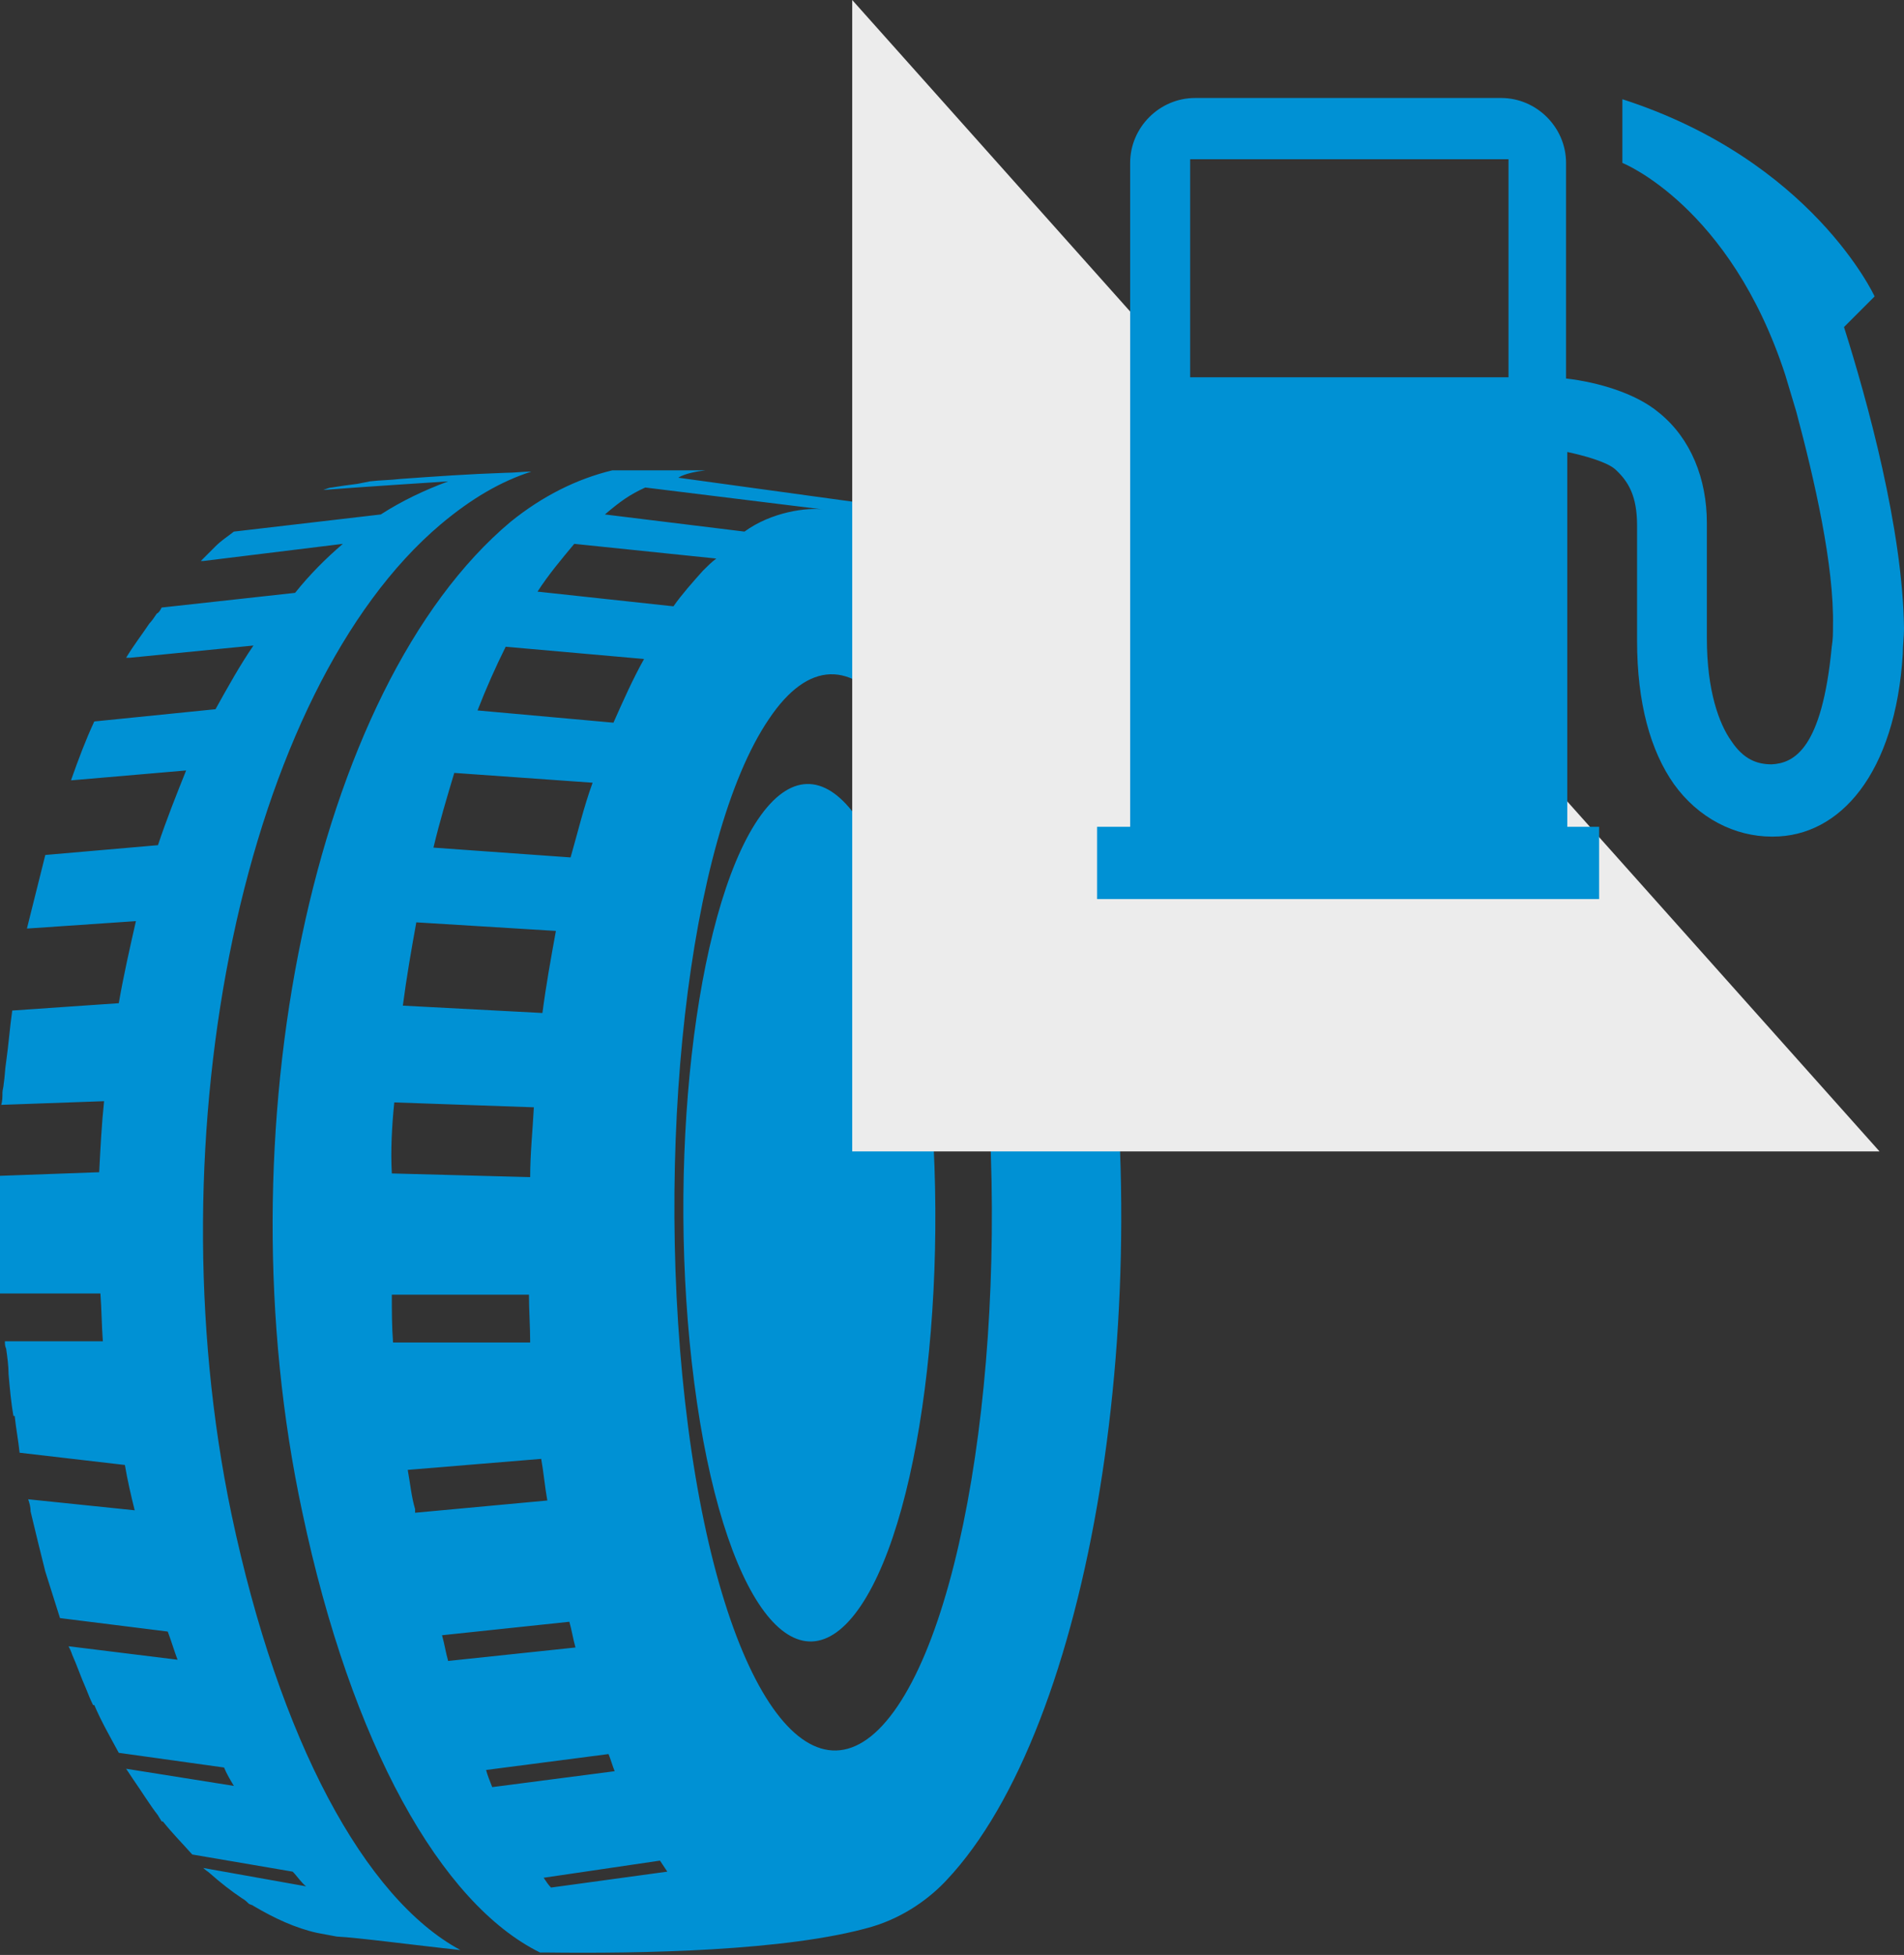 <?xml version="1.0" encoding="utf-8"?>
<!-- Generator: Adobe Illustrator 20.0.0, SVG Export Plug-In . SVG Version: 6.00 Build 0)  -->
<svg version="1.1" id="Layer_1" xmlns="http://www.w3.org/2000/svg" xmlns:xlink="http://www.w3.org/1999/xlink" x="0px" y="0px"
	 viewBox="0 0 155.5 159.6" style="enable-background:new 0 0 155.5 159.6;" xml:space="preserve">
<rect x="0" y="0" width="155.5" height="159.6" fill="#333333" stroke="none"/>
<style type="text/css">
	.st0{fill:#0091D4;}
	.st1{fill:#ECECEC;}
</style>
<path class="st0" d="M10.2,144.4L10.2,144.4 M36,42.8c2.5-2.1,4.9-3.5,7.4-4.3c-0.7,0-1.4,0.1-2.1,0.1c-3,0.1-5.8,0.3-8.6,0.5
	c-0.8,0.1-1.7,0.1-2.5,0.2l-1,0.2c-1.5,0.2-0.8,0.1-2.1,0.3c-0.2,0-0.4,0.1-0.7,0.2c2.4-0.2,10.2-0.7,10.2-0.7
	c-1.9,0.7-3.8,1.6-5.5,2.7l-12,1.4c-0.5,0.4-1,0.7-1.5,1.2c-0.4,0.4-0.8,0.8-1.2,1.2h0.2L28,44.4c-1.4,1.2-2.7,2.5-3.9,4l-10.9,1.2
	c-0.1,0.2-0.2,0.4-0.4,0.5c-0.2,0.3-0.4,0.6-0.6,0.8c-0.6,0.9-1.3,1.8-1.9,2.8h0.3l10.1-1c-1.1,1.6-2.1,3.4-3.1,5.2l-9.9,1l0,0
	C7,60.4,6.4,62,5.8,63.7h0.1l9.3-0.8c-0.8,2-1.6,4-2.3,6.1l-9.2,0.8c-0.5,2-1,4-1.5,6h0.1l8.8-0.6c-0.5,2.2-1,4.4-1.4,6.7L1,82.5
	c-0.2,1.4-0.3,2.8-0.5,4.2c-0.1,0.6-0.1,1.2-0.2,1.8c0,0.2-0.1,0.5-0.1,0.7l0,0c0,0.3,0,0.7-0.1,1l8.4-0.3c-0.2,1.9-0.3,3.9-0.4,5.8
	L-0.2,96l0,0h-0.1c0,0.6,0,1.2,0,1.8c0,1,0,2,0,3c0,0.7,0,1.3,0,2h0.1c0,0.9,0.1,1.9,0.1,2.8h8.3c0.1,1.3,0.1,2.6,0.2,3.9h-8
	c0,0.2,0,0.4,0.1,0.6c0.1,0.7,0.2,1.4,0.2,2.1c0.1,1.1,0.2,2.3,0.4,3.4h0.1c0.1,1,0.3,2,0.4,3l8.6,1c0.2,1.2,0.5,2.5,0.8,3.7
	l-8.7-0.9c0,0,0,0,0-0.1s0-0.2,0-0.2c0,0.1,0,0.2,0,0.3c0.1,0.3,0.2,0.6,0.2,1c0.4,1.7,0.8,3.3,1.2,4.9l0,0c0.4,1.3,0.8,2.5,1.2,3.8
	l8.8,1.1c0.3,0.8,0.5,1.5,0.8,2.3l-8.9-1.1c0.1,0.2,0.2,0.4,0.3,0.7c0.4,0.9,0.7,1.8,1.1,2.7c0.2,0.5,0.4,1,0.6,1.4h0.1
	c0.6,1.4,1.3,2.6,2,3.9l8.6,1.2c0.2,0.5,0.5,1,0.8,1.5l-8.8-1.4c0.2,0.3,0.4,0.6,0.6,0.9c0.7,1,1.3,2,2,2.9c0.1,0.2,0.2,0.3,0.3,0.5
	h0.1c0.8,1,1.6,1.8,2.4,2.7l8.2,1.4c0.4,0.4,0.7,0.9,1.1,1.2l-8.4-1.5c0.2,0.2,0.4,0.3,0.5,0.4c0.9,0.8,1.8,1.5,2.7,2.1
	c0.2,0.1,0.4,0.3,0.5,0.4c0.1,0.1,0.3,0.1,0.4,0.2c1.7,1,3.4,1.8,5.2,2.2c0.5,0.1,1.1,0.2,1.6,0.3c1.9,0.1,6.3,0.7,10.1,1.1
	c-7.8-4.2-14.8-17.1-18.7-35.6C12.4,92.5,20,56.3,36,42.8 M70.3,131.1c5.2-7.7,7.5-28.3,5.2-46s-8.4-25.9-13.6-18.2
	s-7.5,28.3-5.2,46C59,130.7,65.1,138.8,70.3,131.1 M73.3,139.3c-6.5,9.6-14.2-0.6-17.1-22.8c-2.9-22.3,0-48.1,6.6-57.8
	C69.3,49,77,59.3,79.9,81.5C82.8,103.8,79.8,129.7,73.3,139.3 M67.3,41.6c-1.4-0.2-4.3,0.2-6.5,1.8L49.4,42c1.3-1.1,2-1.6,3.3-2.2
	L67.3,41.6z M46.9,44.4l11.6,1.2c-0.4,0.3-0.7,0.6-1.1,1c-0.8,0.9-1.7,1.9-2.4,2.9l-11.1-1.2C44.8,46.9,45.9,45.6,46.9,44.4
	 M52.6,53.8c-0.9,1.6-1.7,3.4-2.5,5.2L39,58c0.7-1.8,1.5-3.6,2.3-5.2L52.6,53.8z M48.4,63.9c-0.7,1.9-1.2,4-1.8,6.1l-11.2-0.8
	c0.5-2.1,1.1-4.1,1.7-6.1L48.4,63.9z M34,75.3L45.4,76c-0.4,2.2-0.8,4.4-1.1,6.7l-11.4-0.6C33.2,79.8,33.6,77.5,34,75.3 M32.2,90
	l11.4,0.4c-0.1,1.9-0.3,3.8-0.3,5.7L32,95.8C31.9,93.9,32,92,32.2,90 M32,105.7h11.2c0,1.3,0.1,2.6,0.1,3.9H32.1
	C32,108.3,32,107,32,105.7 M33.3,120l10.9-0.9c0.2,1.1,0.3,2.3,0.5,3.4l-10.8,1c0-0.1,0-0.2,0-0.3C33.6,122.2,33.5,121.1,33.3,120
	 M36.1,133.5l10.4-1.1c0.2,0.7,0.3,1.4,0.5,2.1l-10.4,1.1C36.4,134.9,36.3,134.2,36.1,133.5 M39.7,144.5l10-1.3
	c0.2,0.5,0.3,0.9,0.5,1.4l-10,1.3C40,145.4,39.8,144.9,39.7,144.5 M44.4,153.3l9.5-1.4c0.2,0.3,0.4,0.6,0.6,0.9l-9.5,1.3
	C44.8,153.9,44.6,153.6,44.4,153.3 M89.8,77C87.7,64.4,84,55,79.6,48.9c-4.5-6-8-7.5-8.2-7.7l0,0l0,0l0,0l-16-2.2
	c0,0,0.5-0.4,2.2-0.6l0,0c-0.3,0-0.6,0-0.9,0c-1.8,0-4.1,0-6.6,0l0,0H50l0,0c-2.9,0.7-5.7,2.1-8.3,4.2c-16.1,13.5-23.7,49.8-17,80.9
	c4,18.9,11.3,31.9,19.4,35.9c0.2,0,0.4,0,0.4,0c7.8,0.1,19.8-0.1,26.7-2.1c2.7-0.8,4.8-2.4,6.1-3.8C89.1,141,94.7,106.6,89.8,77"/>
<polygon class="st1" points="69.6,0 69.6,94 153.5,94 "/>
<path class="st0" d="M123.2,30.8h-26V13h26V30.8z M150.6,26.7l2.5-2.5c0,0-5.1-11.1-20.6-16.1v5.2c0,0,8.8,3.5,13.3,17.3
	c0.3,1,0.6,2,0.9,3c1.5,5.6,3.1,12.6,3,17.5c0,0.6,0,1.1-0.1,1.7c-0.8,8.4-3.1,9.5-4.9,9.6c-1.2,0-2.3-0.4-3.3-1.9
	c-1-1.4-2-4.1-2-8.4v-9.4c0-3.6-1.3-6.9-3.9-9c-1.9-1.6-5-2.5-7.6-2.8V13.3c0-2.9-2.4-5.3-5.3-5.3h-25c-2.9,0-5.3,2.4-5.3,5.3v54.2
	h-2.7v5.9h41v-5.9H128V36.9c1.4,0.3,3.2,0.8,3.9,1.4c1.1,1,1.8,2.2,1.8,4.6v9.4c0,5.1,1.1,9,3,11.7c2,2.8,5,4.3,8,4.3h0.1
	c5.5,0,10-5.2,10.6-14.9c0-0.7,0.1-1.4,0.1-2.1C155.4,43.2,152.5,32.7,150.6,26.7"/>
</svg>
